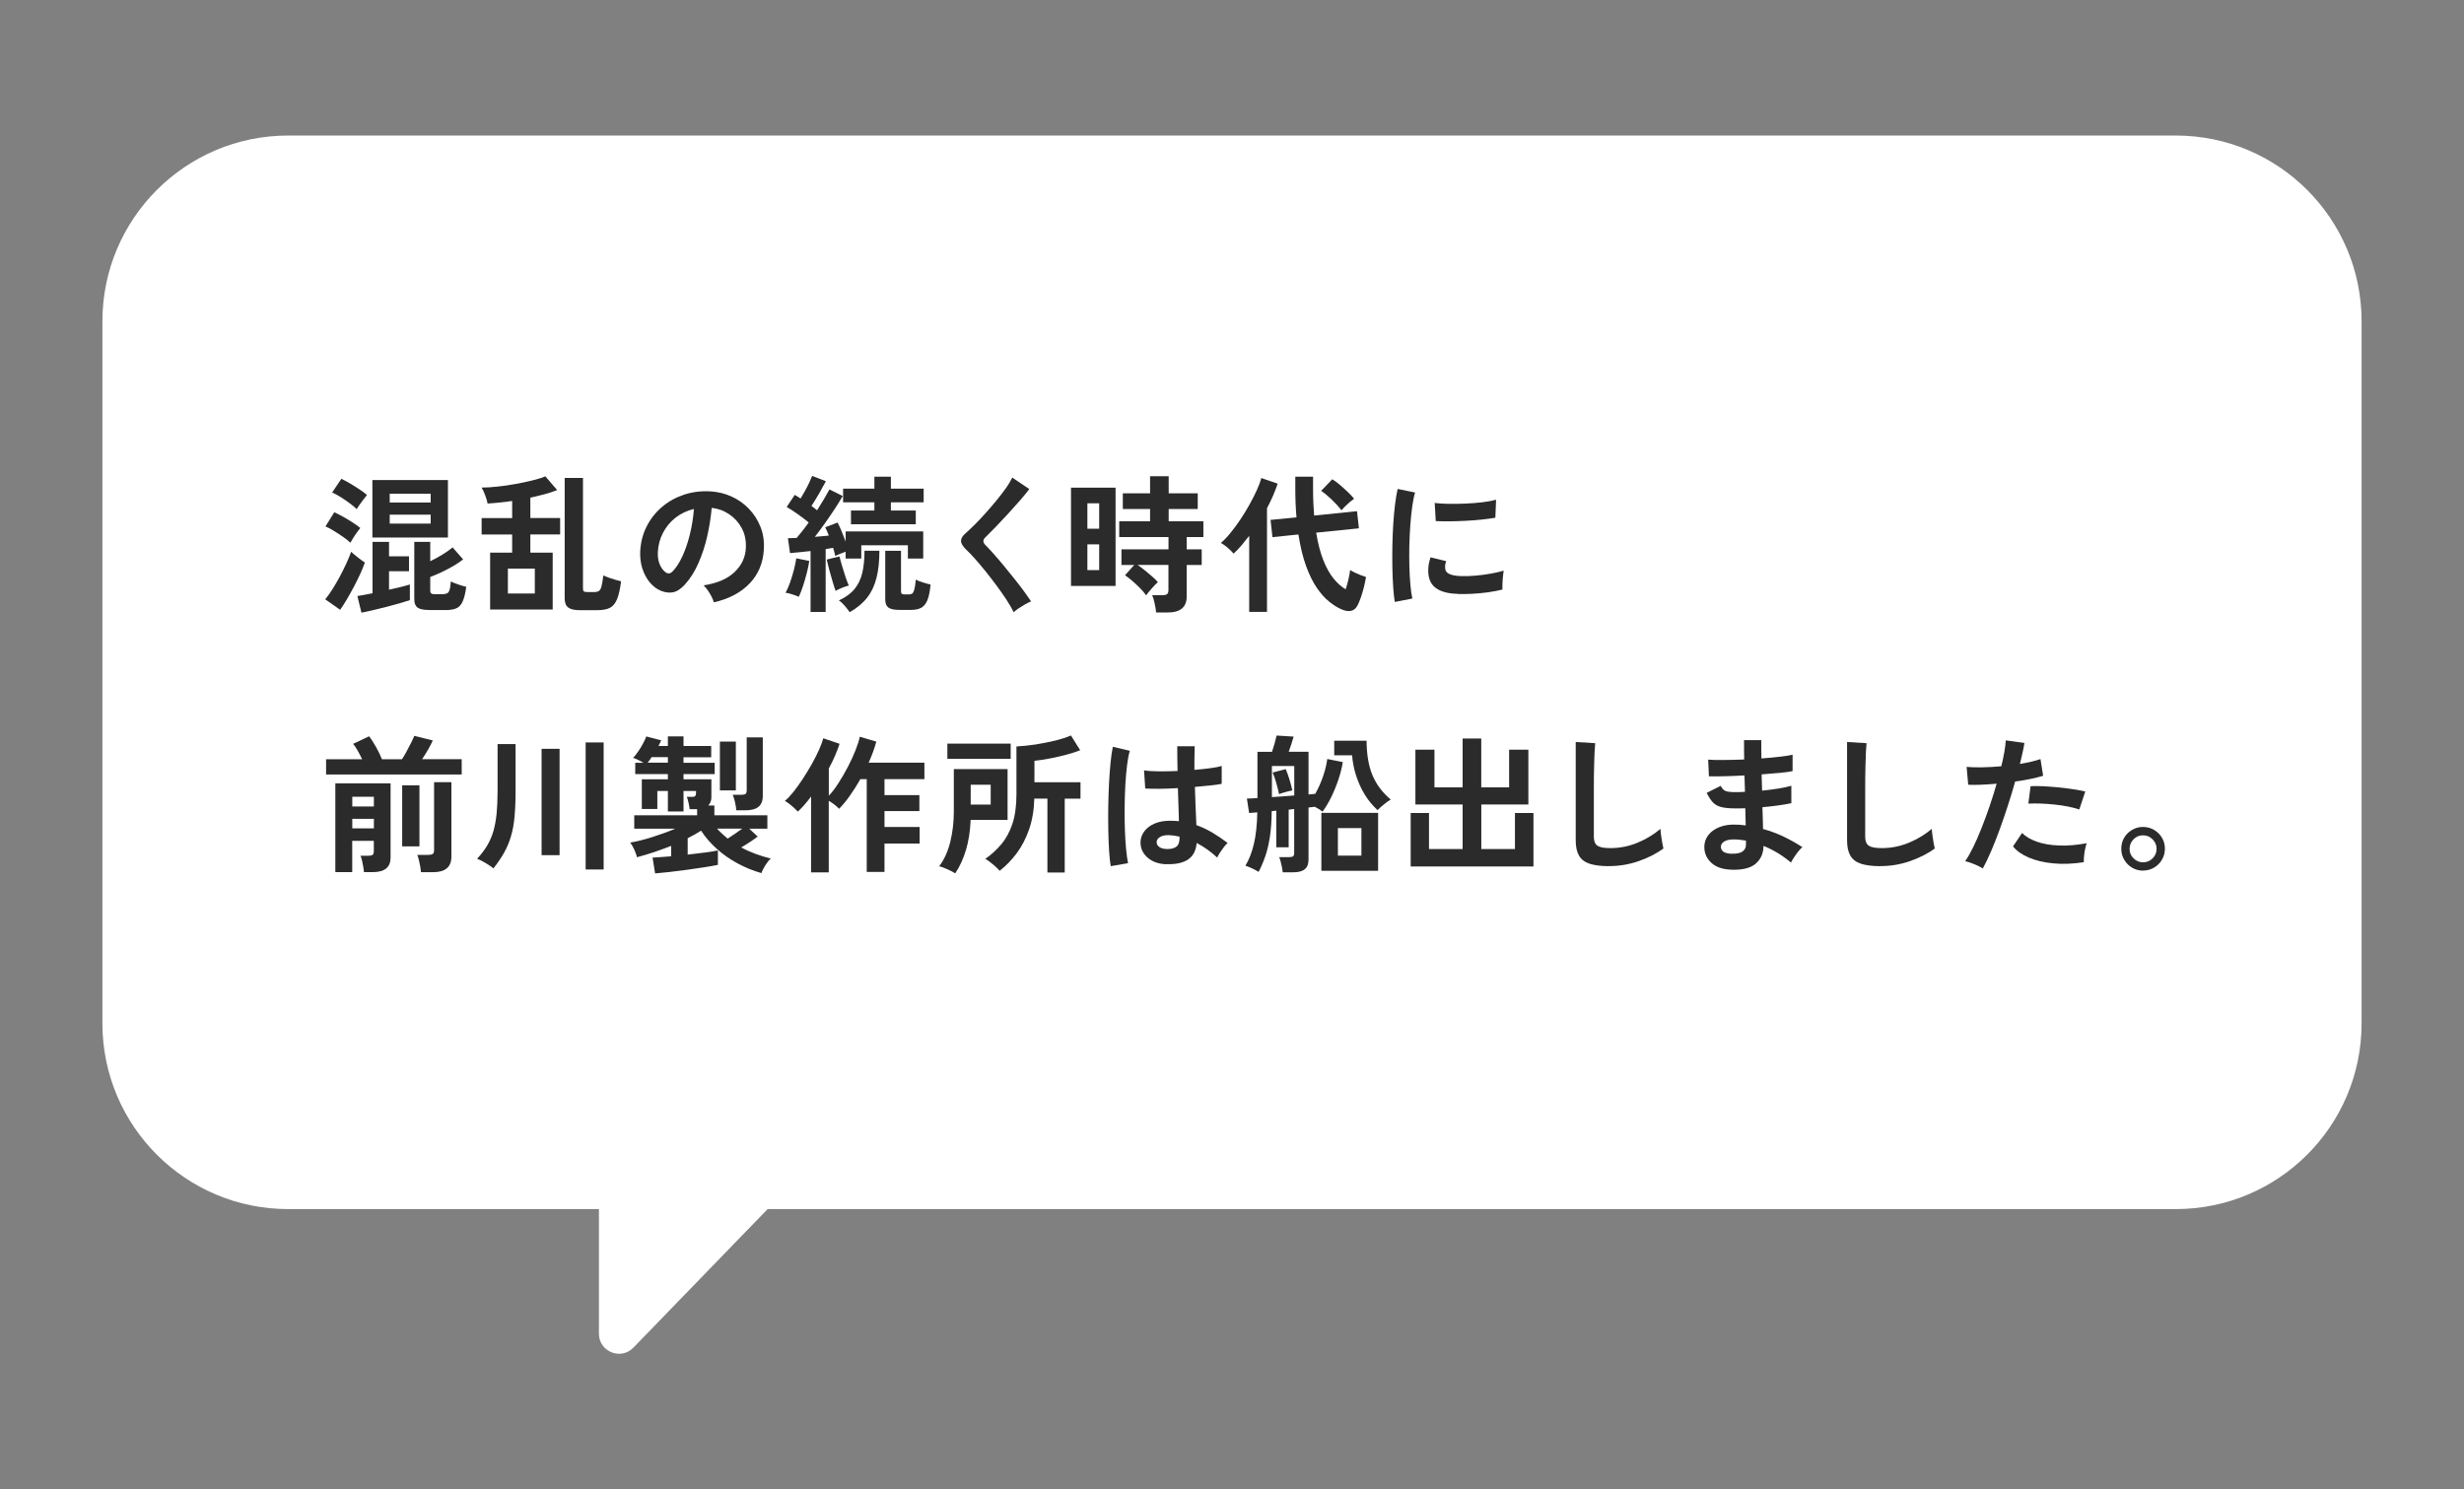 <?xml version="1.0" encoding="UTF-8"?>
<svg id="b" data-name="レイヤー 2" xmlns="http://www.w3.org/2000/svg" viewBox="0 0 397 240">
  <rect x="0" y="0" width="397" height="240" fill="#808080" stroke="none"/>
  <defs>
    <style>
      .e {
        fill: none;
      }

      .f {
        fill: #2b2b2b;
      }

      .g {
        fill: #fff;
      }
    </style>
  </defs>
  <g id="c" data-name="message">
    <g id="d" data-name="1">
      <g>
        <rect class="e" width="397" height="240"/>
        <g>
          <path class="g" d="M350.56,21.84H46.44c-16.54,0-29.94,13.41-29.94,29.94v113.12c0,16.54,13.4,29.94,29.94,29.94h50.06v20.08c0,2.9,3.53,4.33,5.55,2.25l21.63-22.33h226.88c16.54,0,29.94-13.4,29.94-29.94V51.78c0-16.54-13.4-29.94-29.94-29.94Z"/>
          <g>
            <path class="f" d="M54.8,98.26l-2.4-1.68c.38-.46.78-1.02,1.19-1.67s.8-1.33,1.19-2.05c.38-.72.73-1.42,1.04-2.1.31-.68.56-1.29.76-1.84.27.26.63.56,1.08.91.45.35.82.62,1.13.82-.19.54-.44,1.16-.76,1.85-.31.69-.66,1.38-1.03,2.09-.38.7-.75,1.38-1.13,2.02-.38.64-.73,1.19-1.07,1.66ZM56.45,87.46c-.27-.27-.65-.58-1.13-.91-.48-.34-.98-.66-1.49-.98-.51-.32-.98-.57-1.39-.74l1.42-2.28c.43.19.9.43,1.42.72.51.29,1.02.59,1.51.91.5.32.92.62,1.27.91-.13.14-.3.37-.53.68-.22.31-.44.62-.63.94-.2.31-.35.56-.45.76ZM57.46,82.03c-.27-.27-.64-.58-1.1-.92-.46-.34-.95-.68-1.46-1-.51-.32-.98-.57-1.39-.74l1.49-2.21c.38.18.84.42,1.37.73.53.31,1.04.64,1.55.97s.91.64,1.21.91c-.13.14-.3.36-.52.65-.22.29-.43.58-.65.88-.21.3-.38.54-.49.73ZM58.23,98.71l-.65-2.66c.35-.06.74-.13,1.15-.2.42-.07.85-.16,1.29-.25v-8.28h2.66v2.33h3.22v2.4h-3.22v2.98c.66-.14,1.27-.29,1.85-.43.58-.14,1.08-.28,1.51-.41v2.52c-.5.16-1.08.34-1.76.54-.68.2-1.39.39-2.14.58-.74.18-1.46.36-2.15.52-.69.16-1.28.29-1.78.38ZM60,86.62v-9.26h12.17v9.26h-12.17ZM62.79,80.98h6.6v-1.42h-6.6v1.42ZM62.79,84.38h6.6v-1.44h-6.6v1.44ZM69.15,98.3c-.88,0-1.5-.13-1.86-.38-.36-.26-.54-.7-.54-1.34v-9.26h2.57v3.12c.67-.32,1.33-.68,1.98-1.08.65-.4,1.19-.78,1.62-1.15l1.7,1.94c-.45.35-.98.7-1.58,1.06-.61.35-1.23.68-1.87.98-.64.3-1.26.57-1.85.79v2.18c0,.22.05.38.17.47.11.09.33.13.65.13h.96c.38,0,.68-.04.88-.12.2-.08.35-.26.44-.55.1-.29.17-.75.22-1.39.27.14.66.3,1.18.48.51.18.94.3,1.3.38-.14,1.06-.34,1.85-.59,2.39-.25.54-.58.9-1.01,1.08-.42.18-.99.28-1.69.28h-2.66Z"/>
            <path class="f" d="M78.97,98.23v-9.17h3.55v-2.93h-4.92v-2.64h4.92v-2.76c-.67.1-1.34.18-2,.25-.66.07-1.32.12-1.96.16-.06-.37-.19-.8-.38-1.31-.19-.5-.38-.92-.58-1.26.75,0,1.61-.05,2.57-.16.96-.1,1.93-.24,2.9-.42.98-.18,1.89-.37,2.74-.58.85-.21,1.54-.42,2.06-.65l1.9,2.21c-.59.24-1.26.46-1.99.66-.74.2-1.51.39-2.33.56v3.29h4.8v2.64h-4.8v2.93h3.6v9.17h-10.08ZM81.83,95.64h4.34v-4.01h-4.34v4.01ZM93.42,98.33c-.88,0-1.51-.15-1.88-.44-.38-.3-.56-.79-.56-1.48v-19.39h2.95v17.81c0,.24.05.4.14.47.1.07.3.11.6.11h1.01c.35,0,.62-.06.8-.17.18-.11.33-.36.43-.74.1-.38.2-.98.3-1.78.21.11.48.23.83.35.34.12.7.24,1.07.35.37.11.69.2.96.26-.16,1.26-.38,2.23-.66,2.9s-.67,1.13-1.16,1.38c-.5.25-1.18.37-2.04.37h-2.78Z"/>
            <path class="f" d="M115.01,97.06c-.06-.26-.18-.56-.36-.91-.18-.35-.38-.69-.61-1.02-.23-.33-.46-.6-.68-.8,2.19-.34,3.86-1.05,5-2.15,1.14-1.1,1.75-2.39,1.81-3.88.06-1.18-.15-2.24-.65-3.17-.5-.93-1.17-1.68-2.03-2.26s-1.8-.92-2.82-1.03c-.13,1.49-.37,3.01-.72,4.56-.35,1.55-.83,3.01-1.43,4.37-.6,1.36-1.33,2.51-2.2,3.46-.66.7-1.29,1.11-1.91,1.22-.62.11-1.27.02-1.96-.26-.67-.29-1.26-.74-1.78-1.37-.51-.62-.9-1.36-1.18-2.22-.27-.86-.38-1.77-.34-2.75.08-1.46.42-2.79,1.03-4,.61-1.21,1.42-2.25,2.45-3.13,1.02-.88,2.2-1.54,3.53-1.99,1.33-.45,2.74-.63,4.25-.55,1.21.06,2.36.34,3.43.82,1.07.48,2.01,1.14,2.82,1.98.81.84,1.43,1.81,1.87,2.92.44,1.1.62,2.31.54,3.62-.11,2.19-.88,4.03-2.3,5.51-1.42,1.48-3.35,2.49-5.78,3.04ZM107.21,92.21c.18.13.36.19.55.19s.38-.1.58-.29c.58-.58,1.11-1.39,1.6-2.45.49-1.06.9-2.25,1.22-3.58.33-1.33.54-2.68.64-4.06-1.1.26-2.08.72-2.94,1.39-.86.67-1.53,1.48-2.03,2.44-.5.95-.78,2-.84,3.13-.03.75.07,1.4.3,1.96.23.55.54.97.92,1.26Z"/>
            <path class="f" d="M128.71,96.17c-.3-.13-.66-.26-1.08-.4-.42-.14-.77-.22-1.06-.25.24-.43.48-.97.71-1.62.23-.65.44-1.32.62-2.02.18-.7.32-1.33.4-1.91l2.09.43c-.08.58-.21,1.22-.4,1.94-.18.72-.39,1.42-.61,2.1-.22.68-.45,1.25-.67,1.72ZM130.6,98.59v-9.79c-.62.06-1.22.13-1.8.19-.58.06-1.08.11-1.51.14l-.34-2.4c.21-.02.43-.02.67-.02s.49,0,.74-.02c.27-.32.58-.69.91-1.12.34-.42.68-.88,1.03-1.38-.51-.42-1.09-.85-1.73-1.31s-1.25-.85-1.82-1.19l1.3-1.94c.29.16.6.35.94.58.22-.37.46-.78.71-1.22.25-.45.48-.89.68-1.33.21-.44.37-.8.48-1.09l2.21.86c-.34.64-.72,1.32-1.14,2.05-.42.73-.82,1.37-1.19,1.93.16.11.32.23.47.35.15.12.3.24.44.35.42-.66.8-1.28,1.15-1.87.35-.59.63-1.09.84-1.49l2.14,1.06c-.34.59-.76,1.27-1.26,2.04-.5.77-1.04,1.55-1.6,2.34s-1.1,1.52-1.63,2.2c.4-.03.79-.06,1.16-.1.38-.03.74-.06,1.09-.1-.1-.26-.19-.5-.29-.72-.1-.22-.19-.43-.29-.62l1.99-.77c.21.4.43.88.66,1.43.23.55.44,1.1.64,1.64v-1.63h12.5v4.37h-2.47v-2.14h-7.51v2.14h-2.52v-1.1c-.27.1-.56.2-.86.32-.3.12-.58.24-.82.35-.06-.35-.18-.78-.34-1.3-.19.03-.38.06-.58.1-.19.03-.4.06-.62.1v10.13h-2.45ZM134.63,95.21c-.13-.35-.29-.84-.47-1.45-.18-.62-.36-1.25-.54-1.91-.18-.66-.31-1.22-.41-1.68l2.04-.5c.1.38.23.88.41,1.48.18.6.36,1.2.56,1.79.2.59.38,1.06.54,1.42-.34.08-.7.2-1.09.36-.39.16-.74.33-1.04.5ZM136.91,98.66c-.21-.3-.47-.64-.79-1.02-.32-.38-.64-.67-.96-.88,1.1-.51,1.95-1.13,2.54-1.86.59-.73,1-1.6,1.24-2.6.23-1.01.35-2.19.35-3.55h2.4c0,1.66-.15,3.11-.46,4.34-.3,1.23-.8,2.3-1.5,3.2-.7.9-1.64,1.69-2.82,2.36ZM137.11,84.48v-2.21h3.77v-1.32h-5.04v-2.21h5.04v-1.92h2.66v1.92h5.28v2.21h-5.28v1.32h4.01v2.21h-10.44ZM144.81,98.28c-.79,0-1.34-.13-1.68-.38-.34-.26-.5-.7-.5-1.32v-7.82h2.54v6.5c0,.21.04.35.12.42s.26.11.55.11h.58c.22,0,.4-.04.54-.13.14-.09.25-.3.35-.64.1-.34.18-.87.24-1.61.27.14.65.29,1.13.44.48.15.9.27,1.25.35-.1,1.07-.26,1.9-.5,2.5-.24.59-.57,1-1,1.24-.42.23-.99.35-1.69.35h-1.92Z"/>
            <path class="f" d="M163.32,98.64c-.29-.59-.68-1.26-1.16-2-.49-.74-1.02-1.51-1.61-2.3s-1.18-1.56-1.79-2.32c-.61-.75-1.18-1.43-1.72-2.03-.54-.6-1-1.08-1.38-1.43-.54-.53-.82-1-.82-1.4s.26-.84.79-1.28c.4-.35.87-.8,1.42-1.34.54-.54,1.11-1.14,1.7-1.8.59-.66,1.17-1.33,1.74-2.02.57-.69,1.08-1.36,1.54-2s.81-1.24,1.07-1.76l2.74,1.85c-.35.48-.84,1.07-1.45,1.78-.62.7-1.27,1.44-1.97,2.2-.7.76-1.37,1.48-2.03,2.16-.66.68-1.22,1.24-1.68,1.69-.37.37-.35.76.05,1.18.35.35.79.82,1.31,1.4.52.58,1.07,1.23,1.66,1.94.58.71,1.16,1.43,1.74,2.15.58.72,1.1,1.4,1.56,2.03.46.63.83,1.16,1.1,1.57-.26.1-.57.25-.94.46-.37.21-.72.43-1.07.66-.34.23-.61.44-.8.64Z"/>
            <path class="f" d="M172.56,94.42v-15.84h7.18v15.84h-7.18ZM175.2,85.2h1.9v-4.1h-1.9v4.1ZM175.2,91.87h1.9v-4.15h-1.9v4.15ZM186.27,98.69c-.03-.4-.11-.88-.23-1.44-.12-.56-.25-1.01-.4-1.34h1.68c.34,0,.58-.06.72-.17.14-.11.22-.33.22-.65v-4.06h-4.97c.37.26.76.55,1.18.89s.81.67,1.19,1c.38.33.68.63.9.9-.18.14-.4.36-.66.64-.26.28-.51.56-.74.84-.23.28-.4.49-.49.64-.24-.35-.57-.74-.98-1.16-.42-.42-.84-.82-1.29-1.2-.44-.38-.82-.67-1.14-.88l1.49-1.66h-2.06v-2.52h7.58v-1.97h-7.94v-2.54h4.97v-1.99h-4.39v-2.52h4.39v-2.76h3v2.76h4.68v2.52h-4.68v1.99h5.59v2.54h-2.69v1.97h2.42v2.52h-2.42v5.09c0,1.71-1.02,2.57-3.07,2.57h-1.85Z"/>
            <path class="f" d="M201.27,98.59v-12.24c-.42.54-.84,1.06-1.26,1.56-.42.5-.84.93-1.26,1.3-.24-.29-.55-.6-.92-.92-.38-.33-.75-.6-1.12-.8.48-.4.99-.93,1.52-1.58.54-.66,1.07-1.38,1.61-2.18.54-.8,1.03-1.61,1.49-2.44.46-.82.85-1.61,1.19-2.35.34-.74.57-1.38.7-1.91l2.64.91c-.21.62-.46,1.27-.74,1.93-.29.66-.62,1.34-.98,2.03v16.7h-2.86ZM216.18,98.21c-.64-.27-1.31-.68-2-1.24-.7-.55-1.36-1.29-2-2.22-.64-.93-1.22-2.1-1.74-3.52-.52-1.42-.93-3.12-1.24-5.1l-4.18.43-.31-2.78,4.18-.41c-.06-.69-.11-1.4-.14-2.14-.03-.74-.05-1.5-.05-2.3v-2.11h2.86v2.09c0,.77.02,1.5.05,2.18.03.69.07,1.35.12,1.99l6.91-.7.31,2.76-6.89.7c.29,1.74.67,3.22,1.15,4.43.48,1.21,1.03,2.19,1.64,2.95.62.76,1.27,1.34,1.96,1.74.18-.51.33-1.06.46-1.64.13-.58.22-1.07.26-1.45.18.11.42.24.74.4.32.15.65.29.98.42.34.13.62.22.84.29-.08.53-.2,1.09-.35,1.68-.15.59-.32,1.15-.5,1.67-.18.52-.36.95-.54,1.28-.26.46-.6.74-1.03.83-.43.09-.93.01-1.49-.23ZM216.15,82.22c-.45-.56-.98-1.14-1.6-1.73-.62-.59-1.18-1.06-1.69-1.39l1.8-1.87c.37.22.78.53,1.24.92.46.39.89.79,1.31,1.19.42.4.74.74.96,1.03-.19.13-.42.31-.7.54-.27.23-.53.47-.77.71-.24.24-.42.44-.55.6Z"/>
            <path class="f" d="M224.73,97.01c-.11-.66-.2-1.46-.26-2.41-.06-.95-.11-1.99-.13-3.12s-.02-2.29,0-3.49.07-2.37.14-3.52c.07-1.14.17-2.2.29-3.18.12-.98.26-1.81.42-2.5l2.81.58c-.18.58-.33,1.32-.46,2.24-.13.92-.23,1.93-.31,3.02-.08,1.1-.13,2.22-.16,3.37-.02,1.15-.02,2.27.01,3.36.03,1.09.09,2.07.17,2.95.08.88.18,1.59.31,2.14l-2.83.55ZM234.93,95.71c-2.77-.08-4.34-.98-4.7-2.71-.1-.43-.13-.91-.1-1.44.03-.53.15-1.11.36-1.75l2.52.62c-.11.3-.17.58-.18.82,0,.24.02.46.08.65.21.58,1.06.89,2.54.94.72.02,1.49-.01,2.32-.08.82-.07,1.63-.18,2.42-.32.79-.14,1.48-.3,2.08-.48-.03.22-.07.53-.11.91-.04.38-.07.77-.08,1.16-.02.39-.02.72,0,.97-.75.19-1.56.34-2.41.46-.86.11-1.7.19-2.52.23-.82.04-1.56.05-2.22.04ZM231.33,84l-.17-2.95c.61.08,1.35.13,2.23.14.88.02,1.8,0,2.75-.04.95-.04,1.86-.11,2.74-.22.87-.1,1.6-.24,2.17-.4l-.12,2.9c-.64.11-1.38.21-2.23.3-.85.09-1.72.16-2.63.2s-1.77.08-2.59.08c-.82,0-1.54,0-2.15-.04Z"/>
            <path class="f" d="M52.54,124.82v-2.47h5.81c-.22-.46-.47-.94-.74-1.42-.27-.48-.51-.83-.72-1.06l2.59-1.22c.32.42.68.98,1.08,1.68.4.7.73,1.38.98,2.02h3.22c.24-.35.49-.76.74-1.24.26-.47.5-.94.73-1.39.23-.46.4-.84.52-1.14l2.98.74c-.18.42-.42.9-.74,1.45-.32.55-.65,1.08-.98,1.57h6.38v2.47h-21.84ZM54.03,140.54v-14.3h8.9v11.95c0,1.57-.95,2.35-2.86,2.35h-1.42c-.02-.24-.06-.53-.12-.86-.06-.34-.13-.67-.2-1s-.16-.59-.25-.78h1.27c.32,0,.55-.05.68-.14s.2-.3.2-.6v-1.66h-3.48v5.04h-2.74ZM56.76,129.96h3.48v-1.56h-3.48v1.56ZM56.76,133.49h3.48v-1.54h-3.48v1.54ZM64.8,136.39v-9.84h2.78v9.84h-2.78ZM67.83,140.54c-.02-.26-.06-.56-.12-.91-.06-.35-.14-.7-.22-1.04s-.17-.62-.26-.83h1.8c.32,0,.55-.05.7-.16.14-.1.21-.31.21-.61v-10.94h2.79v12c0,1.66-.98,2.5-2.95,2.5h-1.94Z"/>
            <path class="f" d="M79.51,139.94c-.32-.27-.74-.56-1.25-.86-.51-.3-.98-.54-1.39-.7.66-.7,1.2-1.41,1.62-2.12.42-.71.76-1.48,1-2.3.24-.82.41-1.76.52-2.8.1-1.04.16-2.26.16-3.65v-7.61h2.9v7.61c0,1.58-.06,2.96-.17,4.14-.11,1.18-.3,2.22-.58,3.14-.27.92-.64,1.79-1.09,2.6-.46.82-1.03,1.66-1.72,2.54ZM87.26,137.81v-17.14h2.9v17.14h-2.9ZM94.36,140.11v-20.47h2.9v20.47h-2.9Z"/>
            <path class="f" d="M105.55,140.74l-.41-2.54c.32-.02.74-.04,1.27-.08.53-.04,1.1-.08,1.73-.13v-1.68c-.9.35-1.81.68-2.74,1-.93.31-1.86.59-2.78.83-.06-.34-.21-.75-.43-1.24-.22-.49-.44-.86-.65-1.12,1.06-.18,2.24-.47,3.54-.88s2.54-.86,3.71-1.36h-6.6v-2.16h10.13v-.98h-1.2c-.03-.27-.09-.62-.18-1.03-.09-.42-.18-.74-.28-.96h.94c.27,0,.43-.09.48-.26.03-.03.05-.14.06-.31,0-.18.01-.3.01-.38h-2.02v3.31h-2.52v-3.31h-1.7v2.9h-2.5v-4.78h4.2v-.84h-5.26v-1.82h1.32c-.29-.18-.58-.34-.89-.48-.3-.14-.56-.25-.77-.31.26-.27.53-.62.82-1.04.29-.42.55-.85.78-1.28.23-.43.4-.81.52-1.13l2.4.62c-.06.14-.13.29-.2.44-.07.15-.15.31-.23.47h1.51v-1.54h2.52v1.54h4.46v1.82h-4.46v.89h5.02v1.82h-5.02v.84h4.49v2.88c0,.56-.17,1.01-.5,1.34h.98v1.58h8.54v2.16h-2.93l1.37,1.27c-.35.27-.77.56-1.25.88s-.95.6-1.42.88c.7.37,1.46.7,2.26,1.01.8.3,1.64.56,2.52.77-.29.26-.58.62-.88,1.09-.29.47-.51.89-.63,1.26-1.34-.38-2.63-.91-3.85-1.57s-2.34-1.44-3.34-2.34c-1-.9-1.84-1.87-2.53-2.93-.67.43-1.39.84-2.16,1.22v2.64c.99-.11,1.93-.22,2.81-.34.88-.11,1.57-.22,2.06-.34v2.33c-.62.13-1.38.26-2.26.4-.88.14-1.8.27-2.77.4-.97.13-1.9.24-2.78.35-.89.1-1.66.18-2.32.23ZM104.35,122.9h3.26v-.89h-2.62c-.11.16-.22.32-.32.47-.1.15-.21.29-.32.42ZM117.24,135.14c.34-.21.72-.46,1.15-.76.43-.3.83-.58,1.2-.85h-4.06c.26.29.53.56.82.83.29.26.58.52.89.78ZM115.99,127.37v-7.87h2.57v7.87h-2.57ZM118.63,130.58c-.02-.37-.08-.8-.2-1.3-.12-.5-.24-.9-.37-1.2h1.37c.32,0,.55-.05.68-.14.13-.1.2-.3.2-.6v-8.52h2.59v9.43c0,.82-.24,1.41-.71,1.78-.47.37-1.18.55-2.12.55h-1.44Z"/>
            <path class="f" d="M130.68,140.59v-12.24c-.35.48-.71.93-1.07,1.34-.36.42-.72.78-1.07,1.1-.26-.29-.58-.6-.98-.94-.4-.34-.77-.6-1.1-.79.45-.37.92-.87,1.43-1.51.5-.64,1.01-1.35,1.51-2.12.5-.78.98-1.56,1.43-2.36.45-.8.83-1.56,1.15-2.28.32-.72.54-1.33.67-1.82l2.62.89c-.4,1.26-.98,2.59-1.73,3.98v4.39c.53-.56,1.06-1.25,1.58-2.08.53-.82,1.03-1.69,1.5-2.59.47-.9.88-1.78,1.21-2.63.34-.85.57-1.58.7-2.21l2.66.79c-.14.54-.32,1.1-.53,1.67-.21.57-.44,1.14-.7,1.72h8.98v2.66h-6.43v2.57h5.62v2.57h-5.62v2.57h5.66v2.66h-5.66v4.58h-2.86v-14.95h-1.03c-.53.93-1.08,1.81-1.67,2.64-.58.83-1.17,1.54-1.76,2.14-.18-.21-.42-.43-.72-.66-.3-.23-.62-.44-.94-.64v11.54h-2.86Z"/>
            <path class="f" d="M153.91,140.74c-.32-.21-.74-.43-1.26-.66-.52-.23-.96-.4-1.33-.49.8-1.04,1.39-2.34,1.78-3.89.38-1.55.58-3.18.58-4.87v-6.89h8.66v8.18h-5.95c-.08,1.84-.33,3.46-.76,4.87-.42,1.41-1,2.66-1.72,3.74ZM152.64,122.28v-2.45h10.2v2.45h-10.2ZM156.4,129.65h3.22v-3.19h-3.22v3.19ZM168.76,140.59v-11.9h-2.11c-.05,1.84-.33,3.49-.84,4.96s-1.18,2.75-2,3.85-1.74,2.05-2.75,2.83c-.14-.18-.35-.39-.62-.64-.27-.25-.56-.49-.87-.73-.3-.24-.58-.42-.82-.55.96-.67,1.82-1.46,2.58-2.36.76-.9,1.36-2,1.79-3.3s.65-2.87.65-4.73v-7.73c.97-.05,2-.16,3.08-.32,1.08-.17,2.12-.38,3.13-.62,1.01-.25,1.86-.52,2.57-.83l1.49,2.38c-.66.26-1.42.5-2.28.73-.86.23-1.74.43-2.63.6-.89.17-1.71.29-2.46.37v3.46h7.42v2.64h-2.54v11.9h-2.78Z"/>
            <path class="f" d="M178.96,139.56c-.11-.62-.2-1.43-.26-2.41s-.11-2.08-.13-3.29c-.02-1.21-.03-2.46-.01-3.74.02-1.29.06-2.55.12-3.78.06-1.23.15-2.37.25-3.41.1-1.04.23-1.9.37-2.59l2.74.65c-.18.56-.32,1.31-.44,2.26-.12.94-.21,2-.28,3.16-.06,1.16-.1,2.36-.12,3.59-.02,1.23,0,2.43.04,3.59.04,1.16.1,2.22.19,3.18.09.96.2,1.74.32,2.33l-2.79.48ZM187.86,139.27c-1.25-.06-2.25-.43-3-1.1s-1.12-1.5-1.1-2.5c.02-.61.22-1.17.6-1.69.38-.52.93-.94,1.63-1.25.7-.31,1.54-.47,2.52-.47.51,0,.99.02,1.44.07-.02-.7-.04-1.5-.07-2.4-.03-.9-.06-1.87-.1-2.93-.99.06-1.95.1-2.88.11-.93,0-1.72,0-2.38-.04l-.19-2.93c.59.1,1.37.15,2.34.16.97,0,1.99-.01,3.06-.06-.02-.64-.03-1.29-.04-1.96,0-.66-.01-1.34-.01-2.03h2.81c-.02.61-.03,1.23-.04,1.87,0,.64-.01,1.29-.01,1.94.96-.08,1.83-.17,2.62-.28.78-.1,1.38-.22,1.78-.35v2.88c-.45.1-1.06.18-1.82.26-.77.08-1.6.16-2.5.24.03,1.17.07,2.28.12,3.35.05,1.06.09,2,.12,2.8.9.32,1.76.73,2.59,1.22.83.5,1.65,1.05,2.45,1.66-.18.14-.38.36-.61.66-.23.3-.44.6-.64.91s-.34.57-.43.78c-1.07-.98-2.18-1.76-3.31-2.35-.11,1.26-.6,2.16-1.45,2.7s-2.02.77-3.49.71ZM188.08,136.82c.66,0,1.15-.13,1.48-.4.33-.26.49-.74.49-1.43v-.17c-.54-.13-1.11-.21-1.7-.24-.59-.02-1.07.08-1.43.29-.36.21-.55.48-.56.82s.14.61.46.82c.32.21.74.31,1.27.31Z"/>
            <path class="f" d="M206.68,140.57c-.02-.21-.06-.47-.12-.79-.06-.32-.14-.63-.22-.94s-.16-.54-.24-.72h1.63c.3,0,.51-.05.62-.14s.17-.27.17-.53v-7.08l-.89.1v6.07h-1.99v-5.9l-.74.07c-.02,1.63-.12,3.03-.3,4.19-.18,1.16-.43,2.18-.73,3.06-.3.88-.66,1.73-1.08,2.54-.3-.19-.65-.38-1.04-.56-.39-.18-.76-.33-1.09-.44.58-.94,1.03-2.1,1.36-3.48.33-1.38.52-3.08.56-5.11l-1.32.1-.36-2.33c.4,0,.97-.02,1.7-.07v-7.46h2.35c.14-.42.28-.87.42-1.37.13-.5.24-.91.32-1.25l2.74.17c-.08.3-.2.69-.35,1.16-.15.47-.3.9-.44,1.28h3.19v6.89c.22-.03.43-.05.61-.06.18,0,.34-.02.47-.04.5-.88.92-1.82,1.26-2.82.34-1,.57-1.93.68-2.8l2.5.5c-.14.91-.38,1.86-.71,2.83-.33.98-.71,1.91-1.15,2.81-.44.9-.91,1.68-1.4,2.35-.32-.27-.74-.54-1.25-.79-.13.02-.28.03-.46.05-.18.02-.36.04-.55.07v8.4c0,.7-.2,1.22-.61,1.55-.41.33-1.04.49-1.88.49h-1.66ZM204.93,128.45c.59-.03,1.2-.07,1.81-.12.62-.05,1.21-.1,1.79-.14v-4.75h-3.6v5.02ZM206.08,127.97c-.1-.48-.24-1.06-.43-1.74-.19-.68-.39-1.26-.6-1.74l2.11-.55c.21.5.41,1.06.6,1.68.19.62.34,1.21.46,1.75-.18.03-.41.08-.7.16-.29.07-.56.15-.83.23-.26.08-.47.15-.61.22ZM212.9,140.33v-9.34h9.14v9.34h-9.14ZM221.95,130.54c-.78-.7-1.47-1.53-2.05-2.48-.58-.95-1.05-1.97-1.4-3.06-.35-1.09-.57-2.18-.65-3.29h-2.88v-2.35h5.21c.02,2.22.33,4.08.95,5.56.62,1.48,1.6,2.79,2.94,3.92-.3.18-.67.44-1.1.79-.43.35-.77.66-1.01.91ZM215.56,137.88h3.79v-4.44h-3.79v4.44Z"/>
            <path class="f" d="M227.29,139.63v-8.62h2.95v5.81h5.42v-7.18h-7.61v-8.83h3.07v6.07h4.54v-7.87h3v7.87h4.49v-6.07h3.1v8.83h-7.58v7.18h5.42v-5.81h2.98v8.62h-19.78Z"/>
            <path class="f" d="M259.26,139.58c-1.28,0-2.32-.13-3.11-.38-.79-.26-1.37-.69-1.73-1.3-.36-.61-.54-1.43-.54-2.47v-15.86l3.14.19c-.03.27-.06.73-.1,1.37-.03.64-.06,1.33-.07,2.06-.02.59-.03,1.24-.04,1.94,0,.7-.01,1.48-.01,2.33v7.39c0,.7.2,1.18.59,1.44.39.26,1.08.38,2.05.38,1.57,0,3.05-.3,4.45-.89,1.4-.59,2.61-1.33,3.64-2.21.02.3.05.67.11,1.09.06.42.12.82.19,1.2.07.38.13.67.18.88-1.15.83-2.49,1.51-4.02,2.04-1.53.53-3.11.79-4.74.79Z"/>
            <path class="f" d="M278.87,140.14c-1.36-.05-2.42-.42-3.17-1.13-.75-.7-1.12-1.58-1.1-2.62.02-.69.24-1.3.67-1.85.43-.54,1.03-.97,1.8-1.27.77-.3,1.66-.43,2.66-.38.27,0,.53.01.78.04s.5.05.76.08l-.07-2.76c-.27.02-.55.02-.83.02h-.83c-.96,0-1.71-.08-2.27-.23-.55-.15-.99-.41-1.32-.77-.33-.36-.65-.86-.97-1.5l2.26-1.13c.22.43.49.71.79.83.3.12.82.18,1.56.18.24,0,.49,0,.76-.01.26,0,.53-.02.8-.04-.02-.43-.03-.87-.04-1.32,0-.45-.02-.89-.04-1.32-1.17.06-2.27.11-3.31.13-1.04.02-1.85.03-2.42.01l-.12-2.69c.56.05,1.37.07,2.42.06,1.06,0,2.18-.04,3.38-.08-.02-.58-.02-1.13-.02-1.66v-1.46h2.78v1.39c0,.5,0,1.02.02,1.56,1.09-.08,2.09-.17,3-.28.91-.1,1.58-.21,2.02-.32v2.64c-.43.1-1.1.19-2,.28-.9.09-1.9.17-2.99.25.02.43.03.87.04,1.31,0,.44.02.88.04,1.31.94-.1,1.84-.21,2.69-.35.85-.14,1.52-.28,2.02-.44v2.81c-.59.13-1.29.25-2.1.36-.81.11-1.66.21-2.56.29.03.64.05,1.26.06,1.85,0,.59.02,1.14.04,1.66,1.18.32,2.3.74,3.36,1.25,1.06.51,2.05,1.07,2.98,1.68-.21.16-.44.4-.68.71s-.48.63-.68.95c-.21.32-.37.59-.48.82-1.34-1.14-2.82-2.03-4.42-2.69-.02,1.2-.44,2.16-1.26,2.87-.82.71-2.16,1.04-4,.97ZM278.96,137.57c.83.03,1.43-.09,1.8-.36.37-.27.55-.63.55-1.08v-.67c-.34-.06-.67-.11-1-.14-.33-.03-.65-.05-.97-.05-.67,0-1.18.11-1.54.34-.35.22-.53.5-.53.82,0,.72.56,1.1,1.68,1.15Z"/>
            <path class="f" d="M302.98,139.58c-1.28,0-2.32-.13-3.11-.38-.79-.26-1.37-.69-1.73-1.3-.36-.61-.54-1.43-.54-2.47v-15.86l3.14.19c-.03.27-.06.73-.1,1.37-.03.64-.06,1.33-.07,2.06-.02.59-.03,1.24-.04,1.94,0,.7-.01,1.48-.01,2.33v7.39c0,.7.2,1.18.59,1.44.39.26,1.08.38,2.05.38,1.57,0,3.05-.3,4.45-.89,1.4-.59,2.61-1.33,3.64-2.21.02.3.05.67.11,1.09.06.42.12.82.19,1.2.07.38.13.67.18.88-1.15.83-2.49,1.51-4.02,2.04-1.53.53-3.11.79-4.74.79Z"/>
            <path class="f" d="M319.46,139.94c-.35-.22-.81-.45-1.37-.68-.56-.23-1.05-.4-1.46-.49.42-.59.85-1.35,1.3-2.27.45-.92.9-1.94,1.34-3.07.45-1.13.88-2.3,1.3-3.53s.79-2.43,1.13-3.61c-.91.08-1.77.14-2.58.17-.81.03-1.48.03-2,0l-.26-2.88c.66.06,1.48.09,2.48.07,1-.02,2.04-.07,3.11-.17.21-.83.37-1.6.49-2.3.12-.7.2-1.33.23-1.87l3,.41c-.06.46-.16.98-.29,1.55-.13.57-.27,1.18-.43,1.84.66-.11,1.27-.24,1.85-.37.58-.14,1.06-.28,1.46-.42l.43,2.69c-.5.16-1.14.32-1.93.49-.79.17-1.65.32-2.58.44-.35,1.26-.74,2.56-1.18,3.9-.43,1.34-.88,2.64-1.34,3.9-.46,1.26-.92,2.43-1.38,3.49-.46,1.06-.89,1.97-1.31,2.72ZM335.73,138.94c-1.73.27-3.36.34-4.88.19-1.53-.14-2.86-.46-3.98-.94s-1.97-1.08-2.53-1.8l1.46-2.16c.56.58,1.35,1.04,2.36,1.4,1.02.36,2.21.57,3.58.62,1.37.06,2.86-.07,4.48-.37-.16.4-.28.9-.37,1.51-.09.61-.12,1.12-.11,1.54ZM335.01,130.44c-.53-.18-1.14-.33-1.82-.47-.69-.14-1.41-.24-2.17-.32-.76-.08-1.5-.13-2.23-.16-.73-.02-1.39-.02-1.98.01l.36-2.81c.58-.03,1.25-.03,2.03.01.78.04,1.58.1,2.42.18.84.08,1.64.18,2.4.3s1.41.24,1.96.37l-.96,2.88Z"/>
            <path class="f" d="M345.28,140.3c-.64,0-1.22-.16-1.75-.47-.53-.31-.95-.74-1.27-1.27s-.48-1.13-.48-1.79.16-1.25.47-1.78c.31-.53.74-.95,1.27-1.26.54-.31,1.12-.47,1.76-.47s1.25.16,1.79.48c.54.32.96.74,1.27,1.27.31.53.47,1.11.47,1.75s-.16,1.25-.48,1.79c-.32.54-.75.96-1.28,1.27-.54.31-1.12.47-1.76.47ZM345.28,138.96c.61,0,1.12-.21,1.55-.64.42-.42.64-.93.64-1.52s-.21-1.1-.64-1.54-.94-.65-1.55-.65-1.1.21-1.52.64c-.42.42-.64.94-.64,1.55s.21,1.1.64,1.52c.42.42.93.64,1.52.64Z"/>
          </g>
        </g>
      </g>
    </g>
  </g>
</svg>